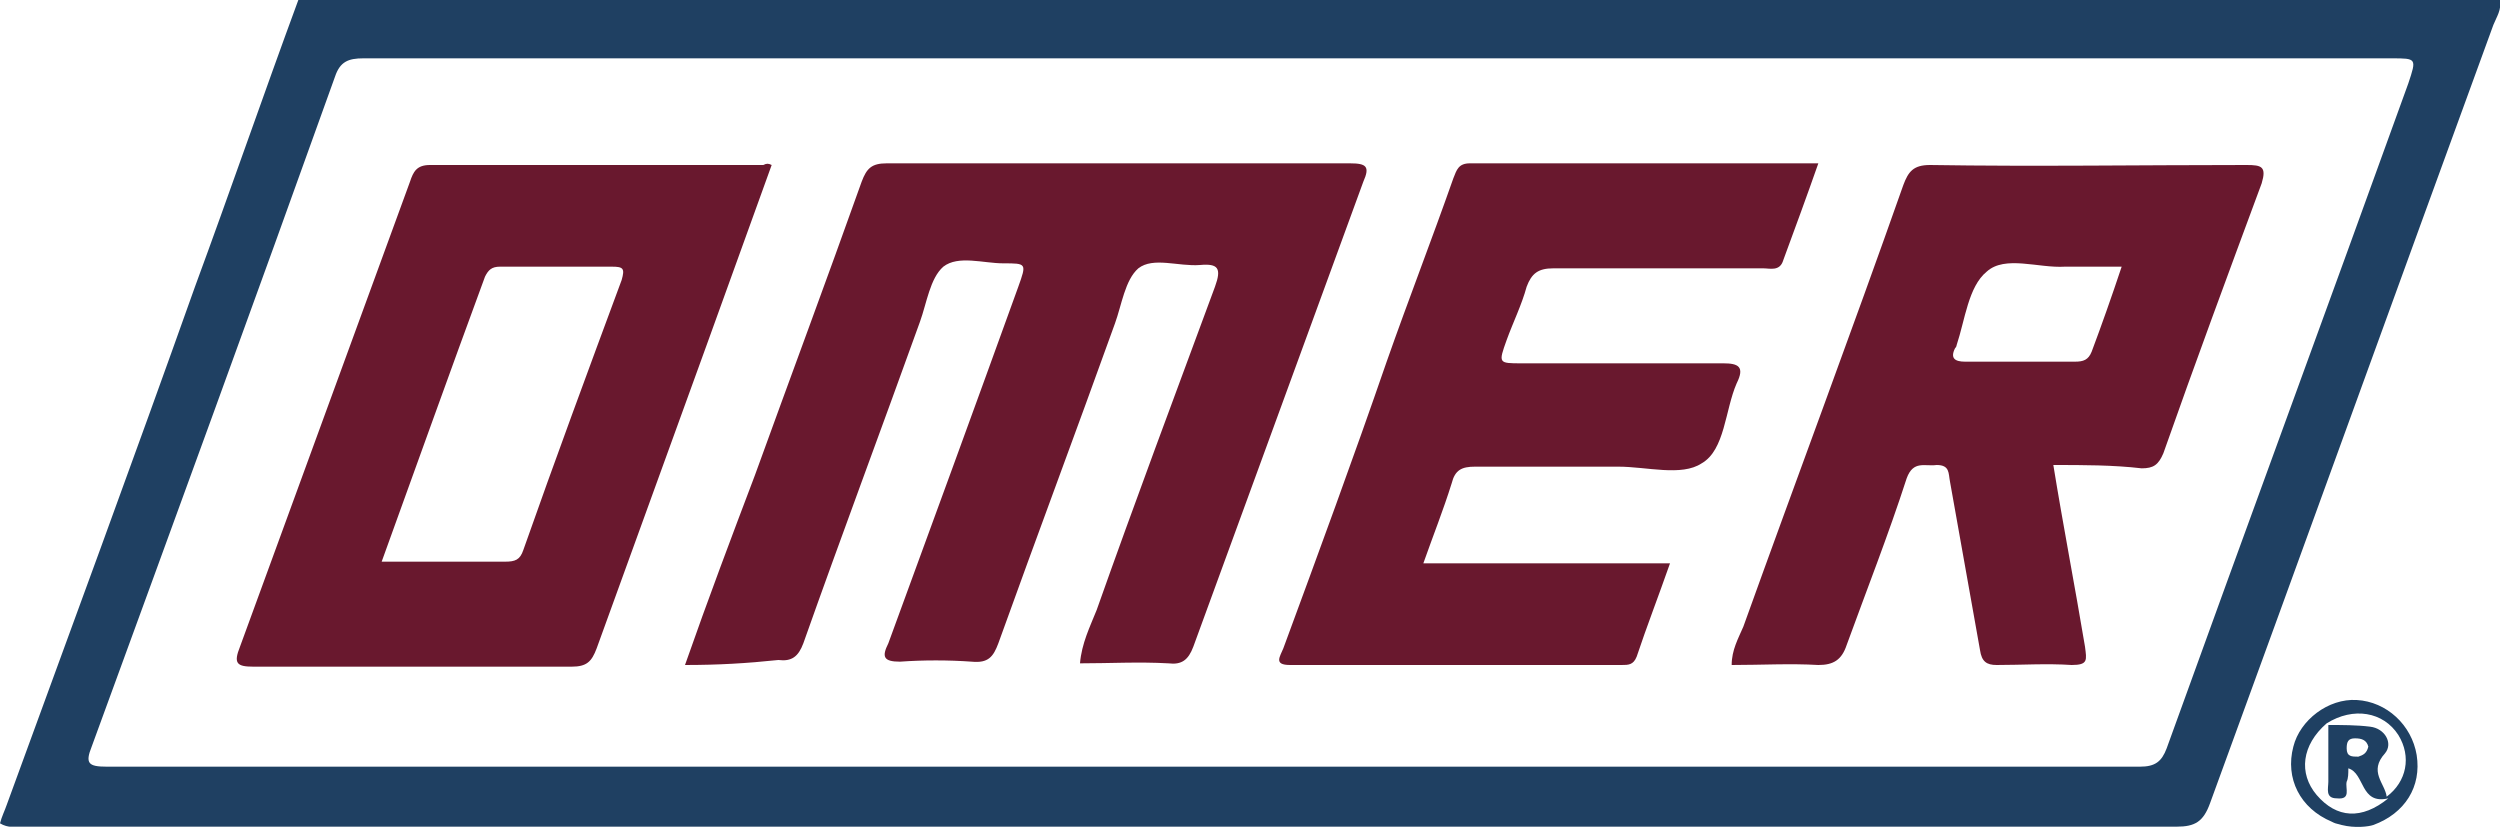 <?xml version="1.0" encoding="utf-8"?>
<!-- Generator: Adobe Illustrator 23.0.1, SVG Export Plug-In . SVG Version: 6.00 Build 0)  -->
<svg version="1.1" id="Layer_1" xmlns="http://www.w3.org/2000/svg" xmlns:xlink="http://www.w3.org/1999/xlink" x="0px" y="0px"
	 viewBox="0 0 150 49.6" style="enable-background:new 0 0 150 49.6;" xml:space="preserve">
<style type="text/css">
	.st0{fill:#1F4062;}
	.st1{fill:#69182E;}
</style>
<g>
	<path class="st0" d="M17.9,0C61.9,0,106,0,150,0c0.1,0.6-0.2,1-0.4,1.5c-5.7,15.6-11.3,31.1-17,46.7c-0.4,1.1-0.9,1.4-2,1.4
		c-43.1,0-86.1,0-129.2,0c-0.5,0-0.9,0.1-1.4-0.2c0.1-0.4,0.3-0.8,0.4-1.1C4.2,37.9,8,27.6,11.7,17.2C13.8,11.5,15.8,5.7,17.9,0z
		 M82.6,3.5c-20.3,0-40.5,0-60.8,0c-0.9,0-1.4,0.2-1.7,1.1C15.3,18,10.4,31.4,5.5,44.8c-0.4,1-0.2,1.2,0.9,1.2c40.7,0,81.3,0,122,0
		c0.9,0,1.3-0.3,1.6-1.1c4.8-13.3,9.7-26.6,14.5-39.9c0.5-1.5,0.5-1.5-1-1.5C123.1,3.5,102.9,3.5,82.6,3.5z"/>
	<path class="st0" d="M140.5,49.5c-0.4-0.1-0.4-0.1-0.6-0.2c-1.9-0.8-2.8-2.6-2.3-4.5c0.4-1.6,2.1-2.9,3.8-2.8
		c1.8,0.1,3.3,1.5,3.6,3.3c0.3,1.9-0.7,3.5-2.6,4.2C142.1,49.6,141.3,49.7,140.5,49.5z M139.6,43.4c-1.5,1.3-1.7,3-0.6,4.3
		c1.2,1.4,2.7,1.5,4.3,0.2c-1.7,0.4-1.4-1.5-2.4-1.8c0,0.3,0,0.6-0.1,0.8c-0.1,0.4,0.3,1.1-0.6,1c-0.7,0-0.5-0.6-0.5-1
		c0-1.1,0-2.3,0-3.4c0.8,0,1.7,0,2.5,0.1c0.9,0.1,1.4,1,0.9,1.6c-1,1.1,0,1.8,0.1,2.6c1.2-0.9,1.5-2.4,0.7-3.7
		C143,42.7,141.2,42.4,139.6,43.4z M142.1,44.8c-0.1-0.4-0.4-0.5-0.8-0.5c-0.4,0-0.5,0.2-0.5,0.6c0,0.5,0.3,0.5,0.7,0.5
		C141.8,45.3,142,45.2,142.1,44.8z"/>
	<path class="st1" d="M41.1,39.9c1.4-4,2.8-7.7,4.2-11.4c2.1-5.8,4.3-11.7,6.4-17.6c0.3-0.8,0.6-1.1,1.5-1.1c9.3,0,18.5,0,27.8,0
		c1,0,1.2,0.2,0.8,1.1c-3.4,9.3-6.8,18.6-10.2,27.9c-0.3,0.8-0.7,1.1-1.5,1c-1.8-0.1-3.5,0-5.3,0c0.1-1.2,0.6-2.2,1-3.2
		c2.3-6.5,4.7-12.9,7.1-19.4c0.4-1.1,0.2-1.4-0.9-1.3c-1.3,0.1-2.8-0.5-3.7,0.2c-0.8,0.7-1,2.2-1.4,3.3c-2.3,6.4-4.7,12.8-7,19.2
		c-0.3,0.8-0.6,1.2-1.6,1.1c-1.4-0.1-2.9-0.1-4.3,0c-1,0-1.1-0.3-0.7-1.1c2.6-7.1,5.2-14.2,7.8-21.4c0.5-1.4,0.5-1.4-0.9-1.4
		c-1.2,0-2.7-0.5-3.6,0.2c-0.8,0.7-1,2.2-1.4,3.3c-2.3,6.4-4.7,12.8-7,19.3c-0.3,0.8-0.7,1.1-1.5,1C44.8,39.8,43.1,39.9,41.1,39.9z"
		/>
	<path class="st1" d="M46.3,9.9c-1.3,3.6-2.6,7.2-3.9,10.8c-2.2,6.1-4.4,12.1-6.6,18.2c-0.3,0.8-0.6,1.1-1.5,1.1
		c-6.4,0-12.7,0-19.1,0c-1,0-1.2-0.2-0.8-1.2c3.4-9.3,6.8-18.6,10.2-27.9c0.2-0.6,0.4-1,1.2-1c6.7,0,13.4,0,20,0
		C46,9.8,46.1,9.8,46.3,9.9z M22.9,33.7c2.6,0,5,0,7.4,0c0.6,0,0.9-0.1,1.1-0.7c1.9-5.4,3.9-10.8,5.9-16.2c0.2-0.7,0.1-0.8-0.6-0.8
		c-2.2,0-4.5,0-6.7,0c-0.5,0-0.7,0.2-0.9,0.6C27,22.3,25,27.9,22.9,33.7z"/>
	<path class="st1" d="M123.2,27.9c0.6,3.7,1.3,7.3,1.9,10.9c0.1,0.8,0.2,1.1-0.8,1.1c-1.5-0.1-3,0-4.5,0c-0.6,0-0.9-0.2-1-0.9
		c-0.6-3.4-1.2-6.7-1.8-10.1c-0.1-0.5,0-1-0.8-1c-0.7,0.1-1.4-0.3-1.8,0.8c-1.1,3.4-2.4,6.7-3.6,10c-0.3,0.9-0.8,1.2-1.7,1.2
		c-1.7-0.1-3.4,0-5.2,0c0-0.9,0.4-1.6,0.7-2.3c3.2-8.9,6.5-17.7,9.6-26.5c0.3-0.8,0.6-1.2,1.6-1.2c6.3,0.1,12.6,0,19,0
		c0.9,0,1.2,0.1,0.9,1.1c-2,5.4-4,10.8-5.9,16.2c-0.3,0.7-0.6,0.9-1.3,0.9C126.8,27.9,125,27.9,123.2,27.9z M127.3,16
		c-1.3,0-2.3,0-3.4,0c-1.6,0.1-3.6-0.7-4.7,0.3c-1.1,0.9-1.3,2.9-1.8,4.4c0,0.1-0.1,0.2-0.1,0.2c-0.3,0.6,0,0.8,0.6,0.8
		c2.2,0,4.4,0,6.6,0c0.5,0,0.8-0.1,1-0.6C126.1,19.5,126.7,17.8,127.3,16z"/>
	<path class="st1" d="M109.1,9.8c-0.7,2-1.4,3.9-2.1,5.8c-0.2,0.7-0.8,0.5-1.2,0.5c-4.2,0-8.4,0-12.6,0c-0.9,0-1.3,0.3-1.6,1.1
		c-0.3,1.1-0.8,2.1-1.2,3.2c-0.5,1.4-0.5,1.4,0.9,1.4c4,0,8.1,0,12.1,0c0.9,0,1.3,0.2,0.8,1.2c-0.7,1.6-0.7,4-2.1,4.8
		c-1.2,0.8-3.3,0.2-5,0.2c-2.9,0-5.7,0-8.6,0c-0.8,0-1.2,0.2-1.4,1c-0.5,1.6-1.1,3.1-1.7,4.8c5,0,9.8,0,14.8,0c-0.7,2-1.4,3.8-2,5.6
		c-0.2,0.5-0.5,0.5-0.9,0.5c-6.6,0-13.3,0-19.9,0c-1,0-0.6-0.5-0.4-1c2.1-5.7,4.2-11.4,6.2-17.2c1.3-3.7,2.7-7.3,4-11
		c0.2-0.5,0.3-0.9,1-0.9C95.3,9.8,102.1,9.8,109.1,9.8z"/>
</g>
</svg>
